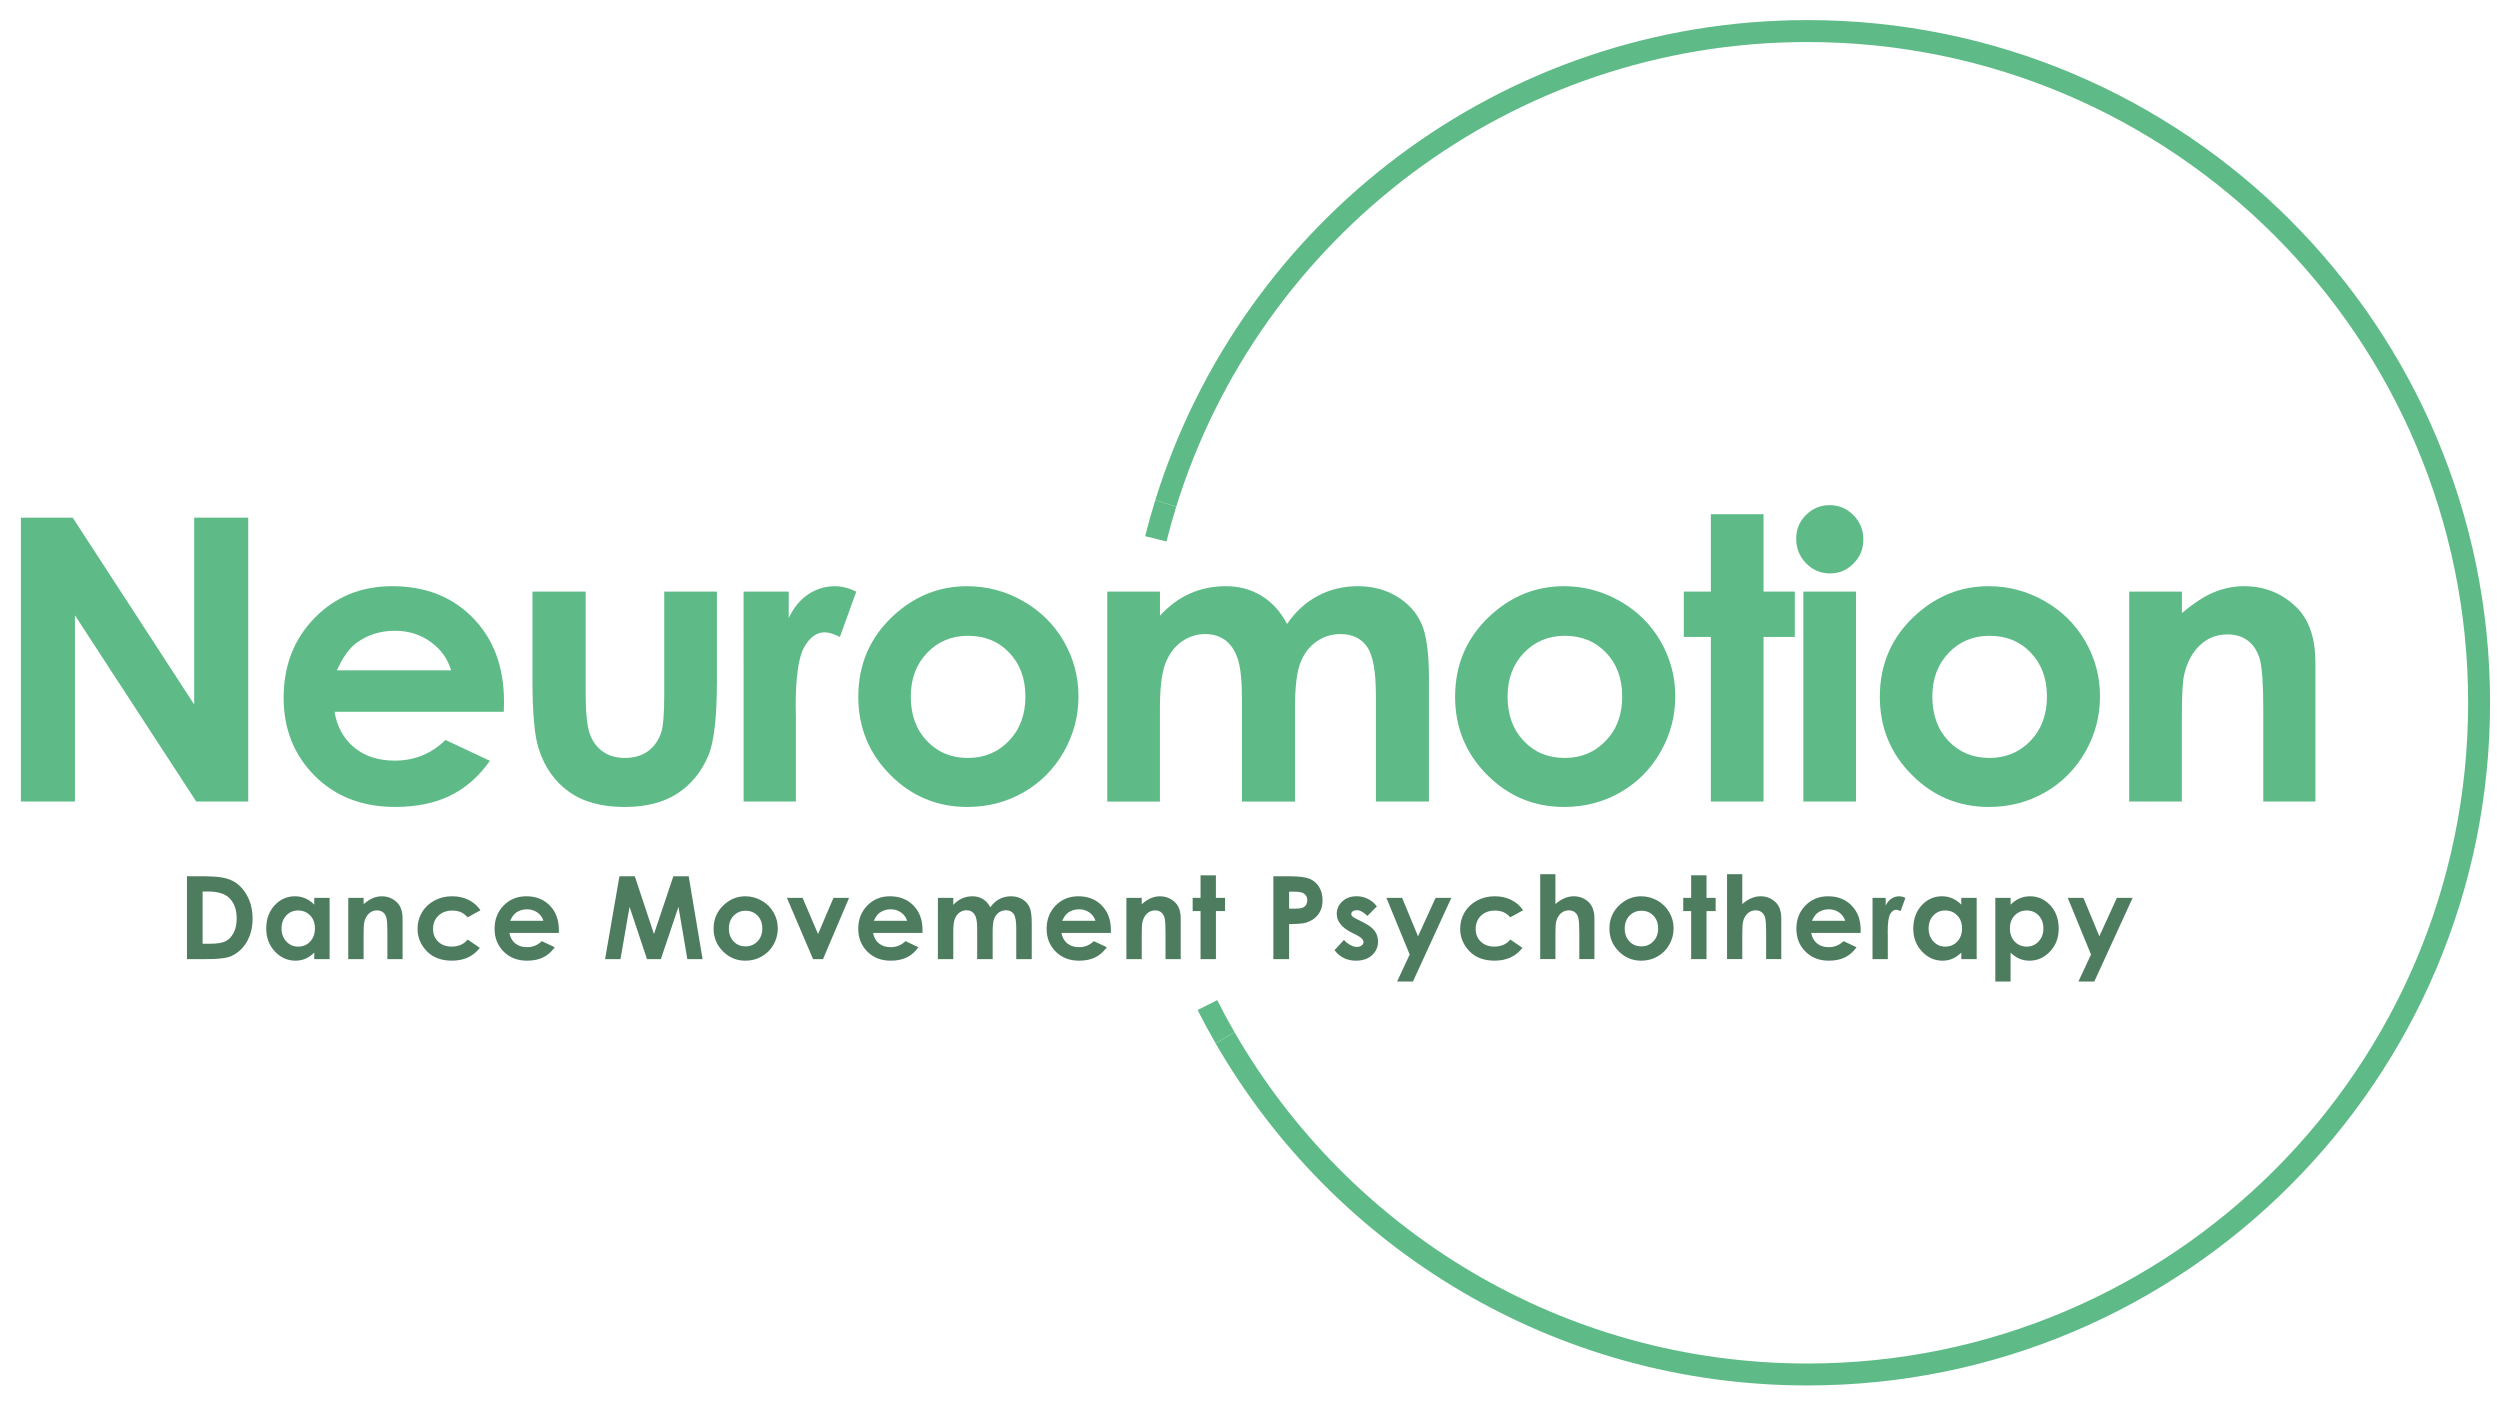 <?xml version="1.0" encoding="utf-8"?>
<!-- Generator: Adobe Illustrator 15.1.0, SVG Export Plug-In . SVG Version: 6.00 Build 0)  -->
<!DOCTYPE svg PUBLIC "-//W3C//DTD SVG 1.1//EN" "http://www.w3.org/Graphics/SVG/1.1/DTD/svg11.dtd">
<svg version="1.1" id="Layer_1" xmlns="http://www.w3.org/2000/svg" xmlns:xlink="http://www.w3.org/1999/xlink" x="0px" y="0px"
	 width="162.75px" height="91.5px" viewBox="-1.25 -1.25 162.75 91.5" enable-background="new -1.25 -1.25 162.75 91.5"
	 xml:space="preserve">
<g>
	<path fill="#5EBB87" d="M0.111,32.452h3.374l7.907,12.16v-12.16h3.518v18.479h-3.384L3.629,38.808v12.123H0.111V32.452z"/>
	<path fill="#5EBB87" d="M31.548,45.089H20.529c0.159,0.972,0.585,1.744,1.275,2.318c0.691,0.573,1.572,0.86,2.645,0.86
		c1.281,0,2.383-0.448,3.304-1.345l2.89,1.357c-0.72,1.021-1.583,1.777-2.588,2.268c-1.005,0.491-2.198,0.735-3.58,0.735
		c-2.145,0-3.891-0.677-5.239-2.029c-1.348-1.353-2.022-3.047-2.022-5.082c0-2.085,0.673-3.816,2.017-5.194
		c1.345-1.378,3.029-2.066,5.057-2.066c2.152,0,3.902,0.688,5.251,2.066c1.349,1.378,2.022,3.197,2.022,5.459L31.548,45.089z
		 M28.118,42.388c-0.227-0.762-0.674-1.382-1.341-1.858c-0.667-0.478-1.44-0.717-2.321-0.717c-0.957,0-1.796,0.269-2.518,0.805
		c-0.452,0.335-0.872,0.925-1.258,1.771L28.118,42.388L28.118,42.388z"/>
	<path fill="#5EBB87" d="M33.411,37.263h3.467v6.583c0,1.281,0.088,2.171,0.265,2.669c0.176,0.499,0.46,0.886,0.85,1.162
		c0.391,0.277,0.871,0.415,1.442,0.415c0.57,0,1.056-0.137,1.454-0.408c0.399-0.272,0.695-0.672,0.888-1.2
		c0.144-0.394,0.215-1.235,0.215-2.524v-6.696h3.43v5.791c0,2.388-0.188,4.021-0.565,4.9c-0.461,1.071-1.14,1.895-2.035,2.468
		c-0.896,0.574-2.035,0.861-3.417,0.861c-1.499,0-2.712-0.336-3.637-1.006c-0.926-0.67-1.577-1.604-1.954-2.801
		c-0.269-0.829-0.401-2.337-0.401-4.522v-5.692H33.411z"/>
	<path fill="#5EBB87" d="M47.158,37.263h2.939v1.721c0.318-0.678,0.741-1.193,1.27-1.545c0.527-0.352,1.105-0.527,1.733-0.527
		c0.444,0,0.908,0.117,1.395,0.352l-1.068,2.952c-0.401-0.201-0.732-0.302-0.992-0.302c-0.527,0-0.974,0.327-1.338,0.98
		c-0.364,0.653-0.547,1.935-0.547,3.844l0.013,0.666v5.527h-3.404L47.158,37.263L47.158,37.263z"/>
	<path fill="#5EBB87" d="M61.71,36.911c1.29,0,2.502,0.322,3.637,0.967c1.135,0.646,2.021,1.521,2.657,2.626
		c0.636,1.105,0.955,2.299,0.955,3.58c0,1.29-0.32,2.496-0.961,3.618c-0.642,1.122-1.515,2-2.62,2.632
		c-1.105,0.633-2.324,0.949-3.655,0.949c-1.96,0-3.633-0.698-5.019-2.093c-1.387-1.395-2.079-3.088-2.079-5.081
		c0-2.136,0.782-3.915,2.349-5.339C58.347,37.531,59.925,36.911,61.71,36.911z M61.766,40.14c-1.065,0-1.953,0.37-2.661,1.111
		c-0.709,0.741-1.063,1.69-1.063,2.846c0,1.189,0.35,2.152,1.051,2.89c0.7,0.737,1.587,1.105,2.661,1.105
		c1.074,0,1.968-0.373,2.681-1.118c0.713-0.745,1.069-1.704,1.069-2.877s-0.351-2.125-1.051-2.857
		C63.753,40.506,62.857,40.14,61.766,40.14z"/>
	<path fill="#5EBB87" d="M70.834,37.263h3.431v1.57c0.586-0.645,1.237-1.127,1.954-1.445c0.717-0.318,1.499-0.477,2.345-0.477
		c0.854,0,1.626,0.209,2.313,0.628s1.24,1.03,1.66,1.834c0.545-0.804,1.213-1.415,2.006-1.834c0.791-0.419,1.656-0.628,2.595-0.628
		c0.972,0,1.826,0.226,2.564,0.678c0.736,0.452,1.268,1.043,1.59,1.771c0.322,0.728,0.484,1.914,0.484,3.556v8.015h-3.456v-6.935
		c0-1.549-0.192-2.599-0.578-3.146c-0.385-0.549-0.963-0.823-1.731-0.823c-0.588,0-1.113,0.168-1.579,0.503
		c-0.465,0.335-0.811,0.798-1.035,1.388c-0.227,0.591-0.34,1.539-0.34,2.846v6.168h-3.455v-6.62c0-1.223-0.091-2.108-0.271-2.657
		c-0.181-0.549-0.452-0.957-0.813-1.225c-0.361-0.269-0.798-0.402-1.31-0.402c-0.571,0-1.09,0.17-1.556,0.509
		s-0.813,0.814-1.045,1.426c-0.23,0.611-0.346,1.574-0.346,2.89v6.08h-3.431v-13.67H70.834z"/>
	<path fill="#5EBB87" d="M100.563,36.911c1.289,0,2.502,0.322,3.637,0.967c1.135,0.646,2.021,1.521,2.658,2.626
		c0.635,1.105,0.953,2.299,0.953,3.58c0,1.29-0.32,2.496-0.961,3.618s-1.514,2-2.619,2.632c-1.105,0.633-2.324,0.949-3.654,0.949
		c-1.961,0-3.633-0.698-5.02-2.093s-2.08-3.088-2.08-5.081c0-2.136,0.783-3.915,2.35-5.339
		C97.198,37.531,98.778,36.911,100.563,36.911z M100.618,40.14c-1.063,0-1.952,0.37-2.661,1.111
		c-0.709,0.741-1.063,1.69-1.063,2.846c0,1.189,0.35,2.152,1.051,2.89c0.699,0.737,1.588,1.105,2.662,1.105
		c1.071,0,1.967-0.373,2.68-1.118c0.714-0.745,1.07-1.704,1.07-2.877s-0.353-2.125-1.052-2.857
		C102.605,40.506,101.709,40.14,100.618,40.14z"/>
	<path fill="#5EBB87" d="M110.127,32.225h3.43v5.038h2.035v2.952h-2.035v10.716h-3.43V40.215h-1.761v-2.952h1.761V32.225z"/>
	<path fill="#5EBB87" d="M117.862,31.635c0.603,0,1.117,0.218,1.547,0.653c0.431,0.435,0.646,0.963,0.646,1.583
		c0,0.611-0.213,1.132-0.639,1.563c-0.427,0.431-0.937,0.647-1.527,0.647c-0.609,0-1.129-0.22-1.562-0.66
		c-0.43-0.439-0.646-0.974-0.646-1.602c0-0.604,0.214-1.118,0.64-1.545C116.748,31.848,117.262,31.635,117.862,31.635z
		 M116.148,37.263h3.43v13.668h-3.43V37.263z"/>
	<path fill="#5EBB87" d="M128.213,36.911c1.289,0,2.502,0.322,3.637,0.967c1.135,0.646,2.021,1.521,2.656,2.626
		c0.637,1.105,0.955,2.299,0.955,3.58c0,1.29-0.32,2.496-0.961,3.618c-0.642,1.122-1.515,2-2.619,2.632
		c-1.105,0.633-2.324,0.949-3.656,0.949c-1.959,0-3.633-0.698-5.018-2.093c-1.388-1.395-2.08-3.088-2.08-5.081
		c0-2.136,0.782-3.915,2.35-5.339C124.85,37.531,126.428,36.911,128.213,36.911z M128.27,40.14c-1.066,0-1.953,0.37-2.662,1.111
		c-0.709,0.741-1.063,1.69-1.063,2.846c0,1.189,0.35,2.152,1.051,2.89c0.699,0.737,1.588,1.105,2.66,1.105
		c1.073,0,1.967-0.373,2.682-1.118c0.713-0.745,1.068-1.704,1.068-2.877s-0.351-2.125-1.052-2.857
		C130.256,40.506,129.359,40.14,128.27,40.14z"/>
	<path fill="#5EBB87" d="M137.362,37.263h3.431v1.4c0.776-0.655,1.479-1.111,2.112-1.368c0.631-0.256,1.276-0.384,1.938-0.384
		c1.354,0,2.506,0.473,3.451,1.419c0.793,0.805,1.19,1.993,1.19,3.568v9.032h-3.394v-5.985c0-1.631-0.073-2.715-0.219-3.25
		c-0.146-0.535-0.402-0.943-0.766-1.224c-0.364-0.281-0.813-0.42-1.348-0.42c-0.693,0-1.289,0.231-1.785,0.696
		c-0.498,0.465-0.842,1.106-1.033,1.926c-0.102,0.427-0.15,1.352-0.15,2.773v5.483h-3.43L137.362,37.263L137.362,37.263z"/>
	<path fill="#4D7C5E" d="M10.922,55.797h1.216c0.783,0,1.365,0.098,1.746,0.292c0.381,0.194,0.694,0.51,0.941,0.947
		c0.246,0.438,0.369,0.947,0.369,1.531c0,0.415-0.068,0.797-0.207,1.146c-0.138,0.348-0.328,0.637-0.571,0.866
		c-0.242,0.229-0.506,0.389-0.788,0.477c-0.283,0.088-0.773,0.132-1.472,0.132h-1.234V55.797z M11.94,56.787v3.4h0.477
		c0.469,0,0.81-0.055,1.021-0.162c0.211-0.107,0.384-0.288,0.519-0.543c0.135-0.254,0.201-0.567,0.201-0.938
		c0-0.572-0.159-1.017-0.479-1.332c-0.288-0.283-0.751-0.425-1.389-0.425H11.94z"/>
	<path fill="#4D7C5E" d="M19.208,57.201h1v3.987h-1v-0.422c-0.195,0.187-0.392,0.319-0.588,0.401
		c-0.196,0.082-0.409,0.123-0.639,0.123c-0.515,0-0.96-0.199-1.336-0.6c-0.375-0.398-0.563-0.896-0.563-1.489
		c0-0.615,0.183-1.12,0.546-1.514c0.363-0.393,0.805-0.59,1.324-0.59c0.239,0,0.464,0.046,0.674,0.136
		c0.21,0.091,0.403,0.227,0.582,0.407V57.201z M18.156,58.022c-0.31,0-0.566,0.109-0.771,0.328
		c-0.205,0.218-0.307,0.499-0.307,0.841c0,0.345,0.104,0.628,0.313,0.851c0.208,0.222,0.464,0.333,0.769,0.333
		c0.313,0,0.574-0.109,0.781-0.328c0.207-0.219,0.311-0.505,0.311-0.859c0-0.347-0.104-0.628-0.311-0.843
		C18.734,58.13,18.472,58.022,18.156,58.022z"/>
	<path fill="#4D7C5E" d="M21.422,57.201h1v0.409c0.228-0.191,0.433-0.324,0.617-0.399c0.184-0.074,0.372-0.112,0.565-0.112
		c0.395,0,0.73,0.139,1.006,0.414c0.231,0.235,0.348,0.582,0.348,1.041v2.635h-0.989v-1.746c0-0.476-0.021-0.791-0.064-0.948
		c-0.042-0.156-0.116-0.274-0.223-0.356c-0.107-0.082-0.237-0.122-0.394-0.122c-0.202,0-0.375,0.067-0.521,0.203
		c-0.145,0.135-0.245,0.322-0.302,0.562c-0.029,0.124-0.044,0.394-0.044,0.809v1.6h-1L21.422,57.201L21.422,57.201z"/>
	<path fill="#4D7C5E" d="M30.03,58.007l-0.833,0.458c-0.156-0.163-0.311-0.277-0.464-0.341c-0.152-0.063-0.332-0.095-0.537-0.095
		c-0.375,0-0.677,0.111-0.908,0.334c-0.231,0.224-0.347,0.509-0.347,0.858c0,0.339,0.111,0.616,0.334,0.83
		c0.223,0.215,0.515,0.322,0.877,0.322c0.447,0,0.796-0.152,1.045-0.458l0.789,0.54c-0.428,0.556-1.031,0.834-1.811,0.834
		c-0.701,0-1.25-0.208-1.646-0.623c-0.397-0.415-0.596-0.901-0.596-1.458c0-0.387,0.097-0.741,0.29-1.066
		c0.192-0.325,0.462-0.58,0.808-0.766c0.346-0.186,0.732-0.279,1.159-0.279c0.396,0,0.752,0.079,1.066,0.236
		C29.572,57.493,29.831,57.716,30.03,58.007z"/>
	<path fill="#4D7C5E" d="M35.128,59.484h-3.213c0.046,0.283,0.17,0.509,0.371,0.676c0.202,0.167,0.459,0.251,0.771,0.251
		c0.374,0,0.695-0.13,0.964-0.392l0.843,0.396c-0.21,0.298-0.462,0.519-0.755,0.661c-0.293,0.144-0.642,0.215-1.044,0.215
		c-0.626,0-1.135-0.197-1.528-0.592c-0.393-0.395-0.59-0.889-0.59-1.482c0-0.608,0.196-1.113,0.588-1.516
		c0.393-0.401,0.884-0.603,1.475-0.603c0.628,0,1.139,0.201,1.532,0.603s0.59,0.934,0.59,1.593L35.128,59.484z M34.128,58.696
		c-0.066-0.222-0.196-0.402-0.391-0.542c-0.194-0.139-0.421-0.209-0.678-0.209c-0.279,0-0.523,0.079-0.733,0.234
		c-0.133,0.098-0.255,0.271-0.367,0.517H34.128z"/>
	<path fill="#4D7C5E" d="M39.075,55.797h1l1.249,3.76l1.261-3.76h0.999l0.904,5.391h-0.992l-0.578-3.404l-1.145,3.404h-0.904
		l-1.135-3.404l-0.592,3.404h-1.001L39.075,55.797z"/>
	<path fill="#4D7C5E" d="M47.271,57.098c0.376,0,0.73,0.095,1.061,0.282c0.331,0.188,0.59,0.443,0.775,0.767
		c0.186,0.322,0.278,0.67,0.278,1.044c0,0.376-0.094,0.729-0.28,1.056s-0.441,0.583-0.764,0.767
		c-0.322,0.186-0.678,0.277-1.066,0.277c-0.571,0-1.06-0.203-1.464-0.61c-0.404-0.406-0.606-0.9-0.606-1.482
		c0-0.622,0.229-1.142,0.686-1.557C46.291,57.28,46.75,57.098,47.271,57.098z M47.287,58.04c-0.311,0-0.569,0.107-0.776,0.324
		c-0.207,0.216-0.31,0.492-0.31,0.83c0,0.347,0.102,0.628,0.306,0.842c0.205,0.216,0.463,0.323,0.776,0.323s0.574-0.108,0.782-0.326
		c0.208-0.218,0.312-0.497,0.312-0.839c0-0.342-0.102-0.62-0.306-0.834C47.866,58.147,47.605,58.04,47.287,58.04z"/>
	<path fill="#4D7C5E" d="M49.978,57.201h1.02l1.007,2.353l1.005-2.353h1.014l-1.696,3.987h-0.648L49.978,57.201z"/>
	<path fill="#4D7C5E" d="M58.803,59.484H55.59c0.046,0.283,0.17,0.509,0.371,0.676c0.202,0.167,0.459,0.251,0.771,0.251
		c0.374,0,0.695-0.13,0.964-0.392l0.843,0.396c-0.21,0.298-0.462,0.519-0.755,0.661c-0.293,0.144-0.642,0.215-1.044,0.215
		c-0.626,0-1.135-0.197-1.528-0.592s-0.59-0.889-0.59-1.482c0-0.608,0.196-1.113,0.588-1.516c0.393-0.401,0.884-0.603,1.475-0.603
		c0.628,0,1.139,0.201,1.532,0.603c0.394,0.402,0.59,0.934,0.59,1.593L58.803,59.484z M57.803,58.696
		c-0.066-0.222-0.196-0.402-0.391-0.542c-0.195-0.139-0.421-0.209-0.678-0.209c-0.279,0-0.523,0.079-0.734,0.234
		c-0.132,0.098-0.254,0.271-0.366,0.517H57.803z"/>
	<path fill="#4D7C5E" d="M59.808,57.201h1.001v0.458c0.171-0.188,0.36-0.328,0.569-0.421c0.209-0.093,0.438-0.14,0.685-0.14
		c0.249,0,0.474,0.062,0.675,0.184c0.2,0.122,0.361,0.301,0.483,0.535c0.159-0.234,0.354-0.413,0.585-0.535s0.483-0.184,0.757-0.184
		c0.284,0,0.533,0.066,0.748,0.198c0.215,0.132,0.37,0.304,0.464,0.517c0.095,0.212,0.142,0.559,0.142,1.037v2.338h-1.008v-2.022
		c0-0.452-0.056-0.758-0.168-0.918c-0.113-0.16-0.281-0.24-0.506-0.24c-0.171,0-0.324,0.049-0.46,0.146
		c-0.136,0.097-0.236,0.232-0.303,0.405c-0.065,0.172-0.099,0.448-0.099,0.829v1.8h-1.008v-1.932c0-0.356-0.026-0.614-0.079-0.774
		c-0.052-0.16-0.131-0.279-0.236-0.357s-0.232-0.117-0.382-0.117c-0.167,0-0.318,0.05-0.454,0.148
		c-0.136,0.098-0.237,0.237-0.305,0.416c-0.067,0.178-0.101,0.459-0.101,0.843v1.773h-1.001L59.808,57.201L59.808,57.201z"/>
	<path fill="#4D7C5E" d="M71.066,59.484h-3.214c0.047,0.283,0.171,0.509,0.372,0.676c0.201,0.167,0.458,0.251,0.771,0.251
		c0.374,0,0.694-0.13,0.964-0.392l0.842,0.396c-0.209,0.298-0.461,0.519-0.754,0.661c-0.294,0.144-0.642,0.215-1.045,0.215
		c-0.625,0-1.135-0.197-1.527-0.592c-0.394-0.395-0.59-0.889-0.59-1.482c0-0.608,0.195-1.113,0.588-1.516
		c0.392-0.401,0.884-0.603,1.475-0.603c0.628,0,1.139,0.201,1.531,0.603c0.394,0.402,0.59,0.934,0.59,1.593L71.066,59.484z
		 M70.065,58.696c-0.065-0.222-0.196-0.402-0.391-0.542c-0.194-0.139-0.42-0.209-0.677-0.209c-0.279,0-0.524,0.079-0.734,0.234
		c-0.132,0.098-0.255,0.271-0.367,0.517H70.065z"/>
	<path fill="#4D7C5E" d="M72.079,57.201h1v0.409c0.227-0.191,0.433-0.324,0.616-0.399c0.185-0.074,0.373-0.112,0.565-0.112
		c0.395,0,0.73,0.139,1.007,0.414c0.231,0.235,0.347,0.582,0.347,1.041v2.635h-0.989v-1.746c0-0.476-0.021-0.791-0.063-0.948
		c-0.043-0.156-0.117-0.274-0.224-0.356c-0.105-0.082-0.236-0.122-0.393-0.122c-0.202,0-0.376,0.067-0.521,0.203
		c-0.146,0.135-0.246,0.322-0.302,0.562c-0.029,0.124-0.044,0.394-0.044,0.809v1.6h-1L72.079,57.201L72.079,57.201z"/>
	<path fill="#4D7C5E" d="M76.905,55.732h1v1.469H78.5v0.861h-0.594v3.126h-1v-3.126h-0.513v-0.861h0.513V55.732z"/>
	<path fill="#4D7C5E" d="M81.646,55.797h1.088c0.588,0,1.012,0.055,1.273,0.164c0.26,0.108,0.465,0.284,0.615,0.527
		c0.15,0.242,0.225,0.534,0.225,0.874c0,0.376-0.098,0.688-0.295,0.938c-0.197,0.25-0.463,0.423-0.801,0.521
		c-0.197,0.057-0.559,0.084-1.08,0.084v2.283h-1.025V55.797z M82.671,57.905h0.326c0.256,0,0.436-0.019,0.535-0.056
		c0.1-0.036,0.178-0.097,0.236-0.182c0.057-0.084,0.086-0.187,0.086-0.307c0-0.209-0.08-0.361-0.242-0.456
		c-0.117-0.071-0.334-0.106-0.652-0.106h-0.289V57.905z"/>
	<path fill="#4D7C5E" d="M88.385,57.758l-0.619,0.619c-0.252-0.249-0.48-0.374-0.687-0.374c-0.11,0-0.198,0.024-0.264,0.071
		c-0.063,0.048-0.097,0.107-0.097,0.179c0,0.054,0.021,0.103,0.062,0.147c0.041,0.046,0.142,0.107,0.299,0.186l0.367,0.183
		c0.388,0.19,0.649,0.385,0.795,0.583c0.146,0.197,0.218,0.43,0.218,0.696c0,0.354-0.132,0.65-0.392,0.887
		c-0.261,0.237-0.608,0.355-1.047,0.355c-0.58,0-1.046-0.228-1.394-0.682l0.617-0.67c0.117,0.137,0.254,0.247,0.41,0.331
		c0.158,0.084,0.299,0.126,0.42,0.126c0.133,0,0.238-0.031,0.32-0.095c0.08-0.063,0.121-0.137,0.121-0.22
		c0-0.154-0.146-0.305-0.438-0.451l-0.336-0.169c-0.646-0.324-0.967-0.731-0.967-1.22c0-0.315,0.121-0.584,0.362-0.808
		c0.242-0.224,0.556-0.336,0.933-0.336c0.26,0,0.504,0.058,0.731,0.171C88.029,57.38,88.227,57.545,88.385,57.758z"/>
	<path fill="#4D7C5E" d="M89.006,57.201h1.022l1.035,2.502l1.144-2.502h1.024l-2.498,5.445h-1.031l0.818-1.756L89.006,57.201z"/>
	<path fill="#4D7C5E" d="M97.905,58.007l-0.832,0.458c-0.155-0.163-0.312-0.277-0.465-0.341c-0.151-0.063-0.332-0.095-0.537-0.095
		c-0.375,0-0.676,0.111-0.908,0.334c-0.229,0.224-0.346,0.509-0.346,0.858c0,0.339,0.11,0.616,0.334,0.83
		c0.224,0.215,0.515,0.322,0.877,0.322c0.446,0,0.795-0.152,1.045-0.458l0.789,0.54c-0.428,0.556-1.03,0.834-1.812,0.834
		c-0.701,0-1.25-0.208-1.646-0.623c-0.397-0.415-0.596-0.901-0.596-1.458c0-0.387,0.096-0.741,0.288-1.066
		c0.193-0.325,0.464-0.58,0.81-0.766c0.347-0.186,0.731-0.279,1.158-0.279c0.396,0,0.752,0.079,1.067,0.236
		C97.448,57.493,97.707,57.716,97.905,58.007z"/>
	<path fill="#4D7C5E" d="M99.016,55.662h0.992v1.941c0.194-0.168,0.393-0.295,0.59-0.379s0.397-0.127,0.602-0.127
		c0.395,0,0.729,0.138,1,0.411c0.23,0.236,0.348,0.585,0.348,1.044v2.635h-0.985v-1.748c0-0.462-0.021-0.774-0.064-0.938
		c-0.045-0.164-0.12-0.286-0.227-0.367s-0.238-0.12-0.394-0.12c-0.203,0-0.377,0.066-0.522,0.201
		c-0.146,0.135-0.246,0.317-0.304,0.55c-0.028,0.119-0.043,0.394-0.043,0.82v1.602h-0.992V55.662L99.016,55.662z"/>
	<path fill="#4D7C5E" d="M105.59,57.098c0.375,0,0.729,0.095,1.059,0.282c0.332,0.188,0.59,0.443,0.775,0.767
		c0.188,0.322,0.278,0.67,0.278,1.044c0,0.376-0.094,0.729-0.28,1.056s-0.439,0.583-0.763,0.767
		c-0.323,0.186-0.68,0.277-1.065,0.277c-0.572,0-1.062-0.203-1.465-0.61c-0.404-0.406-0.605-0.9-0.605-1.482
		c0-0.622,0.227-1.142,0.684-1.557C104.607,57.28,105.068,57.098,105.59,57.098z M105.605,58.04c-0.311,0-0.57,0.107-0.777,0.324
		c-0.205,0.216-0.309,0.492-0.309,0.83c0,0.347,0.102,0.628,0.307,0.842c0.203,0.216,0.463,0.323,0.775,0.323
		c0.314,0,0.574-0.108,0.781-0.326c0.209-0.218,0.313-0.497,0.313-0.839c0-0.342-0.102-0.62-0.307-0.834
		C106.184,58.146,105.924,58.04,105.605,58.04z"/>
	<path fill="#4D7C5E" d="M108.844,55.732h1v1.469h0.594v0.861h-0.594v3.126h-1v-3.126h-0.515v-0.861h0.515V55.732z"/>
	<path fill="#4D7C5E" d="M111.18,55.662h0.992v1.941c0.194-0.168,0.393-0.295,0.59-0.379c0.199-0.084,0.397-0.127,0.602-0.127
		c0.395,0,0.729,0.138,1,0.411c0.232,0.236,0.348,0.585,0.348,1.044v2.635h-0.986v-1.748c0-0.462-0.021-0.774-0.063-0.938
		c-0.045-0.164-0.118-0.286-0.228-0.367c-0.104-0.081-0.235-0.12-0.393-0.12c-0.203,0-0.377,0.066-0.522,0.201
		c-0.146,0.135-0.246,0.317-0.302,0.55c-0.028,0.119-0.045,0.394-0.045,0.82v1.602h-0.992V55.662L111.18,55.662z"/>
	<path fill="#4D7C5E" d="M119.875,59.484h-3.214c0.046,0.283,0.171,0.509,0.371,0.676c0.201,0.167,0.459,0.251,0.771,0.251
		c0.373,0,0.695-0.13,0.963-0.392l0.845,0.396c-0.211,0.298-0.461,0.519-0.756,0.661c-0.293,0.144-0.642,0.215-1.043,0.215
		c-0.625,0-1.136-0.197-1.527-0.592c-0.396-0.395-0.59-0.889-0.59-1.482c0-0.608,0.194-1.113,0.586-1.516
		c0.394-0.401,0.886-0.603,1.478-0.603c0.627,0,1.137,0.201,1.531,0.603c0.393,0.402,0.59,0.934,0.59,1.593L119.875,59.484z
		 M118.875,58.696c-0.066-0.222-0.197-0.402-0.392-0.542c-0.195-0.139-0.422-0.209-0.679-0.209c-0.278,0-0.522,0.079-0.733,0.234
		c-0.133,0.098-0.254,0.271-0.364,0.517H118.875z"/>
	<path fill="#4D7C5E" d="M120.652,57.201h0.857v0.503c0.094-0.198,0.217-0.349,0.371-0.451c0.153-0.102,0.321-0.154,0.506-0.154
		c0.129,0,0.264,0.034,0.406,0.103l-0.313,0.861c-0.117-0.059-0.214-0.088-0.289-0.088c-0.154,0-0.283,0.096-0.392,0.286
		c-0.104,0.19-0.158,0.564-0.158,1.121l0.005,0.194v1.612h-0.994L120.652,57.201L120.652,57.201z"/>
	<path fill="#4D7C5E" d="M126.432,57.201h1v3.987h-1v-0.422c-0.195,0.187-0.391,0.319-0.588,0.401
		c-0.195,0.082-0.408,0.123-0.64,0.123c-0.514,0-0.959-0.199-1.336-0.6c-0.375-0.398-0.563-0.896-0.563-1.489
		c0-0.615,0.183-1.12,0.545-1.514c0.363-0.393,0.806-0.59,1.324-0.59c0.24,0,0.465,0.046,0.674,0.136
		c0.212,0.091,0.404,0.227,0.582,0.407v-0.439H126.432z M125.381,58.022c-0.31,0-0.566,0.109-0.771,0.328
		c-0.203,0.218-0.307,0.499-0.307,0.841c0,0.345,0.104,0.628,0.313,0.851c0.209,0.222,0.465,0.333,0.77,0.333
		c0.314,0,0.574-0.109,0.781-0.328c0.207-0.219,0.312-0.505,0.312-0.859c0-0.347-0.104-0.628-0.312-0.843
		C125.959,58.13,125.696,58.022,125.381,58.022z"/>
	<path fill="#4D7C5E" d="M129.641,57.201v0.44c0.18-0.181,0.375-0.316,0.586-0.407c0.209-0.09,0.434-0.136,0.674-0.136
		c0.52,0,0.961,0.197,1.326,0.59c0.363,0.394,0.545,0.898,0.545,1.514c0,0.594-0.188,1.091-0.563,1.489
		c-0.377,0.4-0.822,0.6-1.339,0.6c-0.229,0-0.442-0.041-0.641-0.123c-0.199-0.082-0.396-0.215-0.591-0.401v1.88h-0.993v-5.445
		L129.641,57.201L129.641,57.201z M130.691,58.022c-0.314,0-0.576,0.107-0.785,0.322c-0.207,0.215-0.311,0.496-0.311,0.843
		c0,0.354,0.104,0.641,0.311,0.859c0.209,0.219,0.471,0.328,0.785,0.328c0.305,0,0.563-0.111,0.771-0.333
		c0.209-0.223,0.313-0.506,0.313-0.851c0-0.342-0.102-0.623-0.307-0.841C131.262,58.131,131.004,58.022,130.691,58.022z"/>
	<path fill="#4D7C5E" d="M133.361,57.201h1.021l1.035,2.502l1.143-2.502h1.025l-2.496,5.445h-1.033l0.818-1.756L133.361,57.201z"/>
	<path fill="none" stroke="#5EBB87" stroke-width="1.429" stroke-miterlimit="10" d="M73.994,33.828
		c0.195-0.777,0.411-1.546,0.646-2.306"/>
	<path fill="none" stroke="#5EBB87" stroke-width="1.429" stroke-miterlimit="10" d="M78.502,66.31
		c-0.402-0.699-0.786-1.409-1.15-2.131"/>
	<path fill="none" stroke="#5EBB87" stroke-width="1.429" stroke-miterlimit="10" d="M74.641,31.522
		c5.528-17.813,22.138-30.75,41.77-30.75c24.149,0,43.728,19.577,43.728,43.728c0,24.149-19.577,43.729-43.728,43.729
		c-16.207,0-30.354-8.817-37.908-21.917"/>
</g>
</svg>
